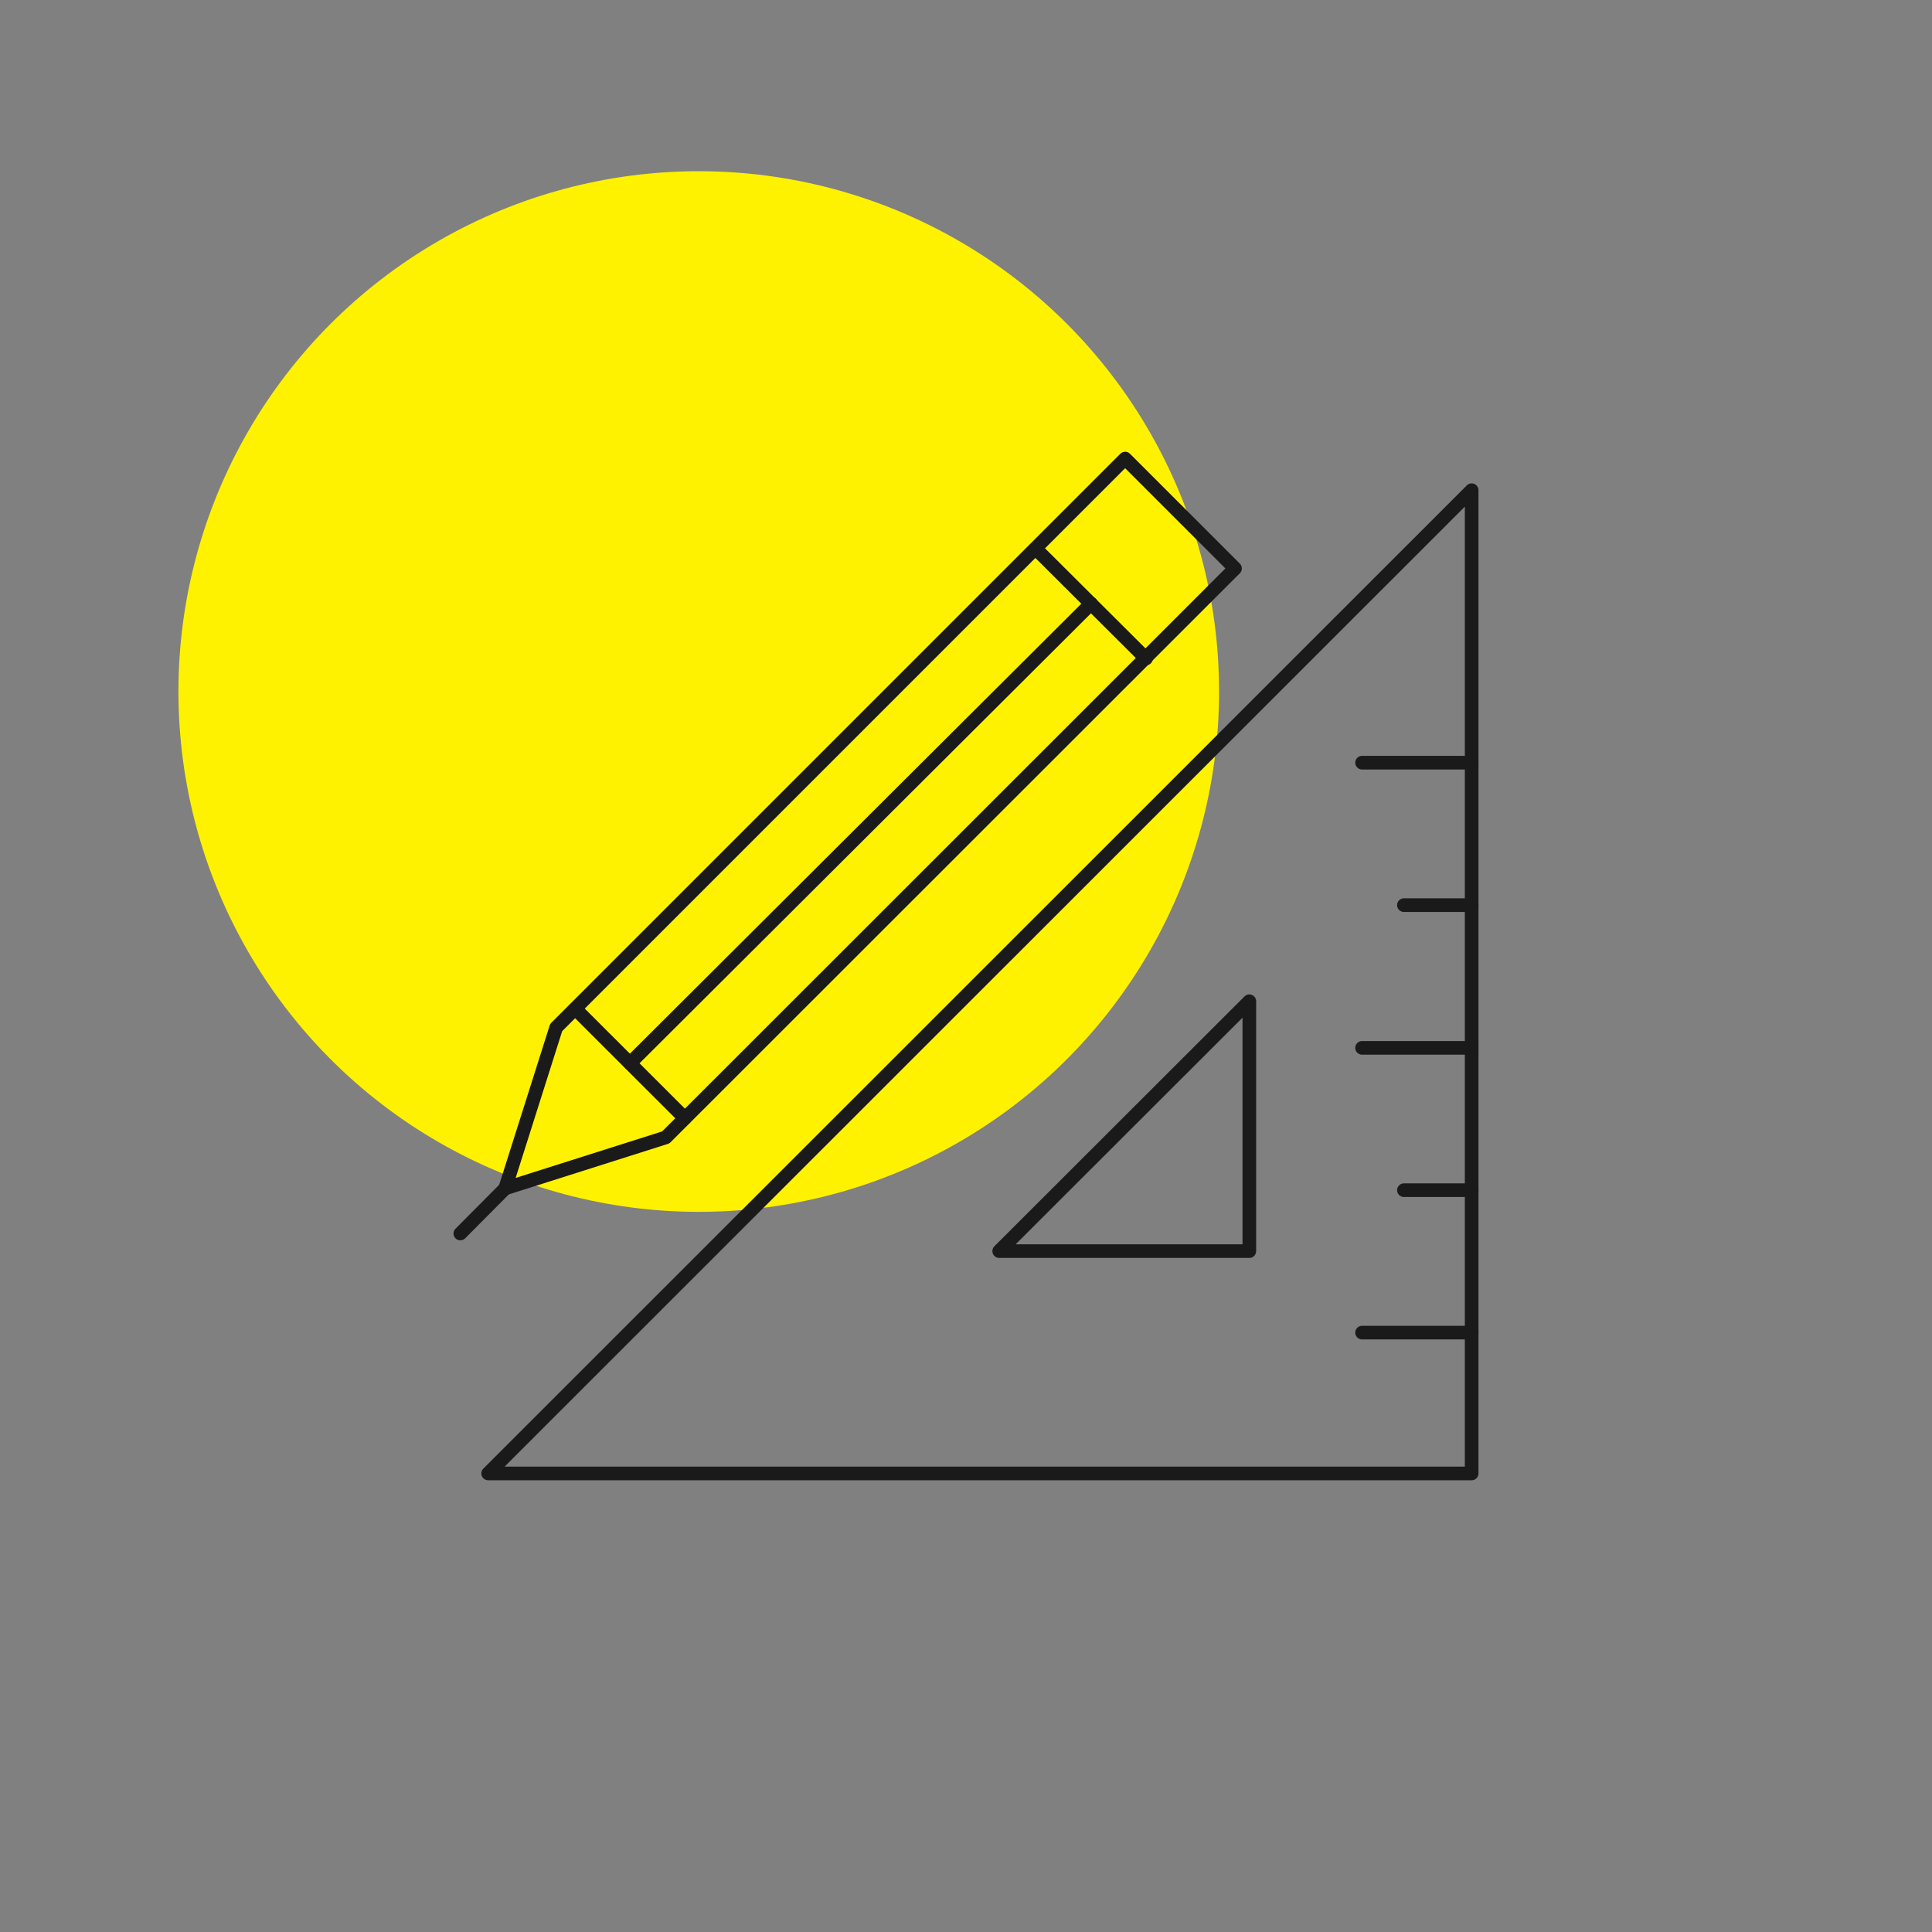 <?xml version="1.0" encoding="UTF-8"?><svg id="Layer_1" xmlns="http://www.w3.org/2000/svg" viewBox="0 0 141.73 141.73"><rect x="0" y="0" width="141.73" height="141.73" fill="#808080" stroke="none"/><defs><style>.cls-1{fill:none;stroke:#1a1a1a;stroke-linecap:round;stroke-linejoin:round;}.cls-2{fill:#fff200;}</style></defs><circle class="cls-2" cx="51.26" cy="50.73" r="38.17"/><polygon class="cls-1" points="107.96 35.96 35.81 108.09 107.96 108.09 107.96 35.96 107.96 35.96"/><polygon class="cls-1" points="91.65 73.45 73.3 91.78 91.65 91.78 91.65 73.45 91.65 73.45"/><line class="cls-1" x1="107.96" y1="97.76" x2="99.92" y2="97.76"/><line class="cls-1" x1="107.96" y1="87.31" x2="102.99" y2="87.31"/><line class="cls-1" x1="107.96" y1="76.87" x2="99.92" y2="76.87"/><line class="cls-1" x1="107.96" y1="66.4" x2="102.99" y2="66.4"/><line class="cls-1" x1="107.96" y1="55.95" x2="99.92" y2="55.95"/><polygon class="cls-1" points="90.6 41.7 82.54 33.64 40.8 75.38 37.06 87.18 48.84 83.44 90.6 41.7 90.6 41.7"/><line class="cls-1" x1="76.01" y1="40.28" x2="84.07" y2="48.31"/><line class="cls-1" x1="42.2" y1="74" x2="50.24" y2="82.03"/><line class="cls-1" x1="80.04" y1="44.28" x2="46.21" y2="78"/><line class="cls-1" x1="37.06" y1="87.18" x2="33.77" y2="90.49"/></svg>